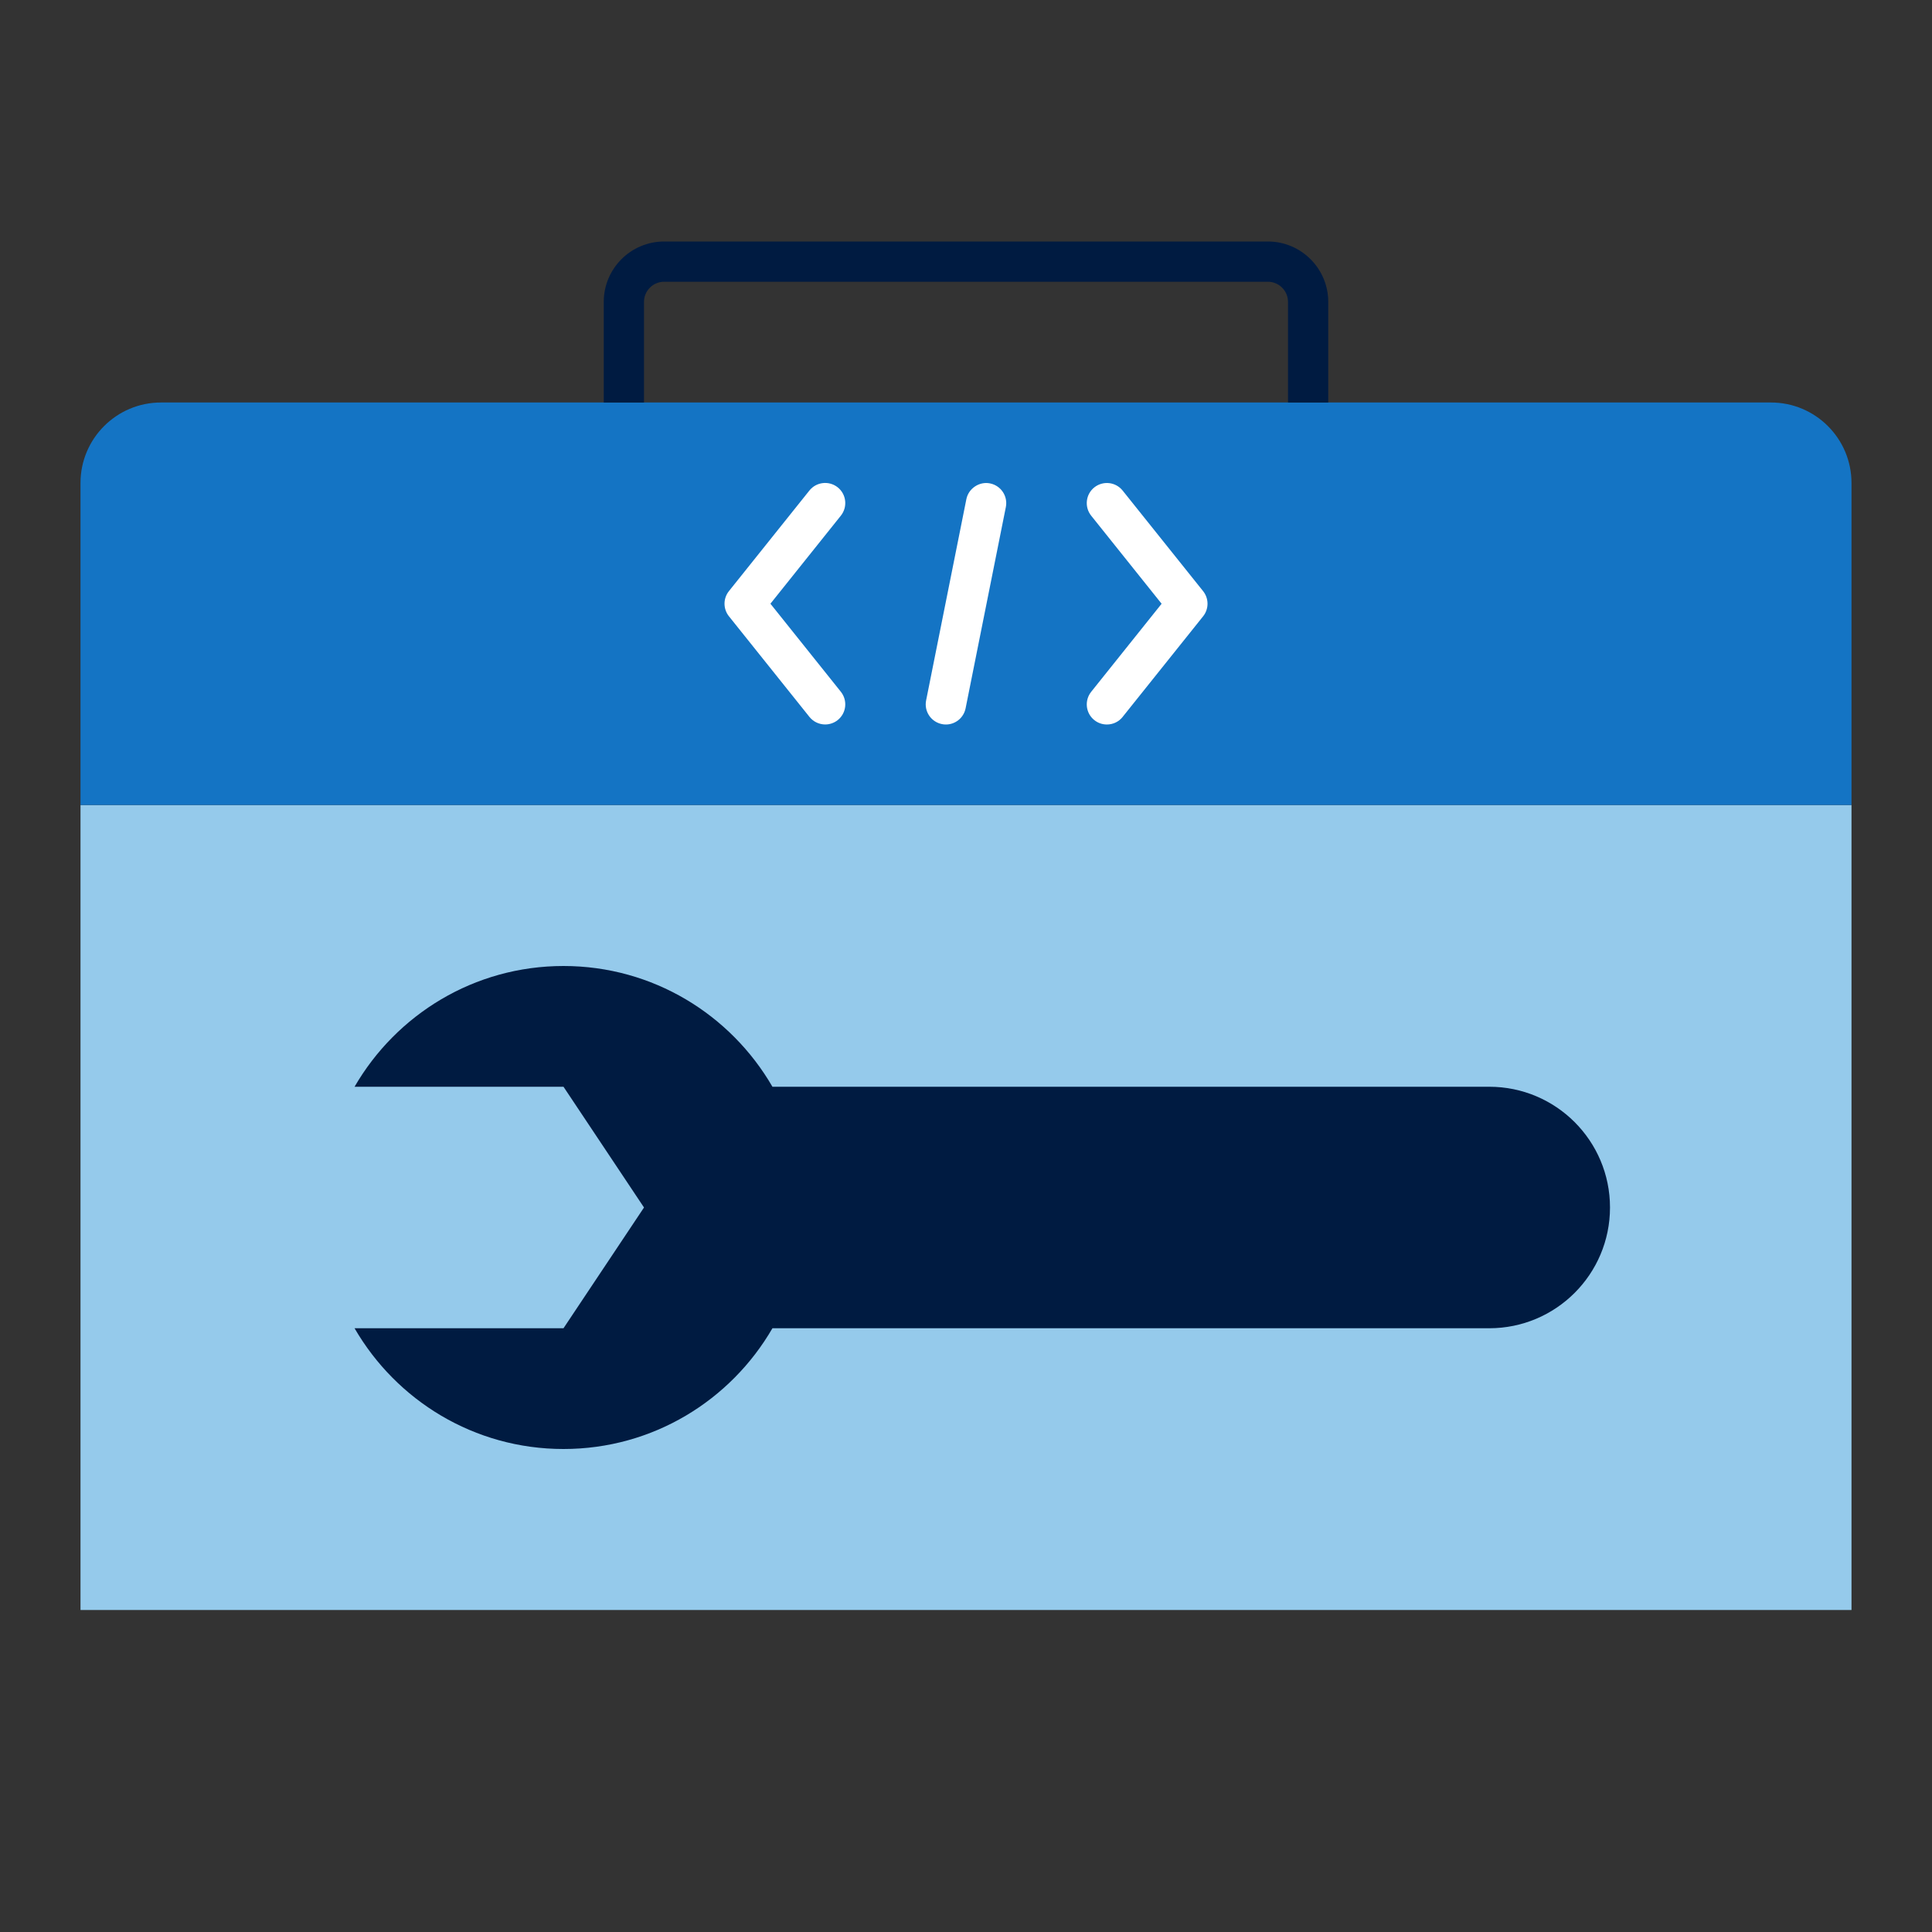 <?xml version="1.0" encoding="UTF-8"?>
<svg xmlns="http://www.w3.org/2000/svg" id="Icon_export" viewBox="0 0 48 48">
  <rect x="0" y="0" width="48" height="48" fill="#333333" stroke="none"/>
  <rect x="2" y="20" width="44" height="20" style="fill:#95caeb;"></rect>
  <path d="m4,10h40c1.104,0,2,.896,2,2v8H2v-8c0-1.104.896-2,2-2Z" style="fill:#1474c4;"></path>
  <path d="m23.501,18c-.033,0-.066-.003-.099-.01-.271-.054-.447-.317-.393-.588l1-5c.055-.272.328-.446.588-.392.271.054.447.317.393.588l-1,5c-.048.238-.256.402-.489.402Zm4.39-.188l2-2.5c.146-.183.146-.442,0-.625l-2-2.5c-.172-.214-.485-.25-.703-.078-.216.173-.25.487-.078.703l1.75,2.188-1.75,2.188c-.172.216-.138.53.078.703.093.074.202.109.313.109.146,0,.292-.064.391-.188Zm-7.078.078c.216-.173.25-.487.078-.703l-1.75-2.188,1.75-2.188c.172-.216.138-.53-.078-.703-.215-.171-.529-.138-.703.078l-2,2.5c-.146.183-.146.442,0,.625l2,2.5c.099.123.244.188.391.188.109,0,.22-.036.312-.109Z" style="fill:#fff;"></path>
  <path d="m37,27h-17.809c-1.038-1.792-2.971-3-5.191-3s-4.153,1.208-5.191,3h5.191l2,3-2,3h-5.191c1.038,1.792,2.971,3,5.191,3s4.153-1.208,5.191-3h17.809c1.657,0,3-1.343,3-3s-1.343-3-3-3Z" style="fill:#001b41; fill-rule:evenodd;"></path>
  <path d="m16,10v-2.5c0-.276.225-.5.5-.5h15c.275,0,.5.224.5.5v2.5h1v-2.5c0-.827-.673-1.5-1.5-1.5h-15c-.827,0-1.5.673-1.5,1.5v2.5h1Z" style="fill:#001b41;"></path>
  <rect width="48" height="48" style="fill:none;"></rect>
</svg>